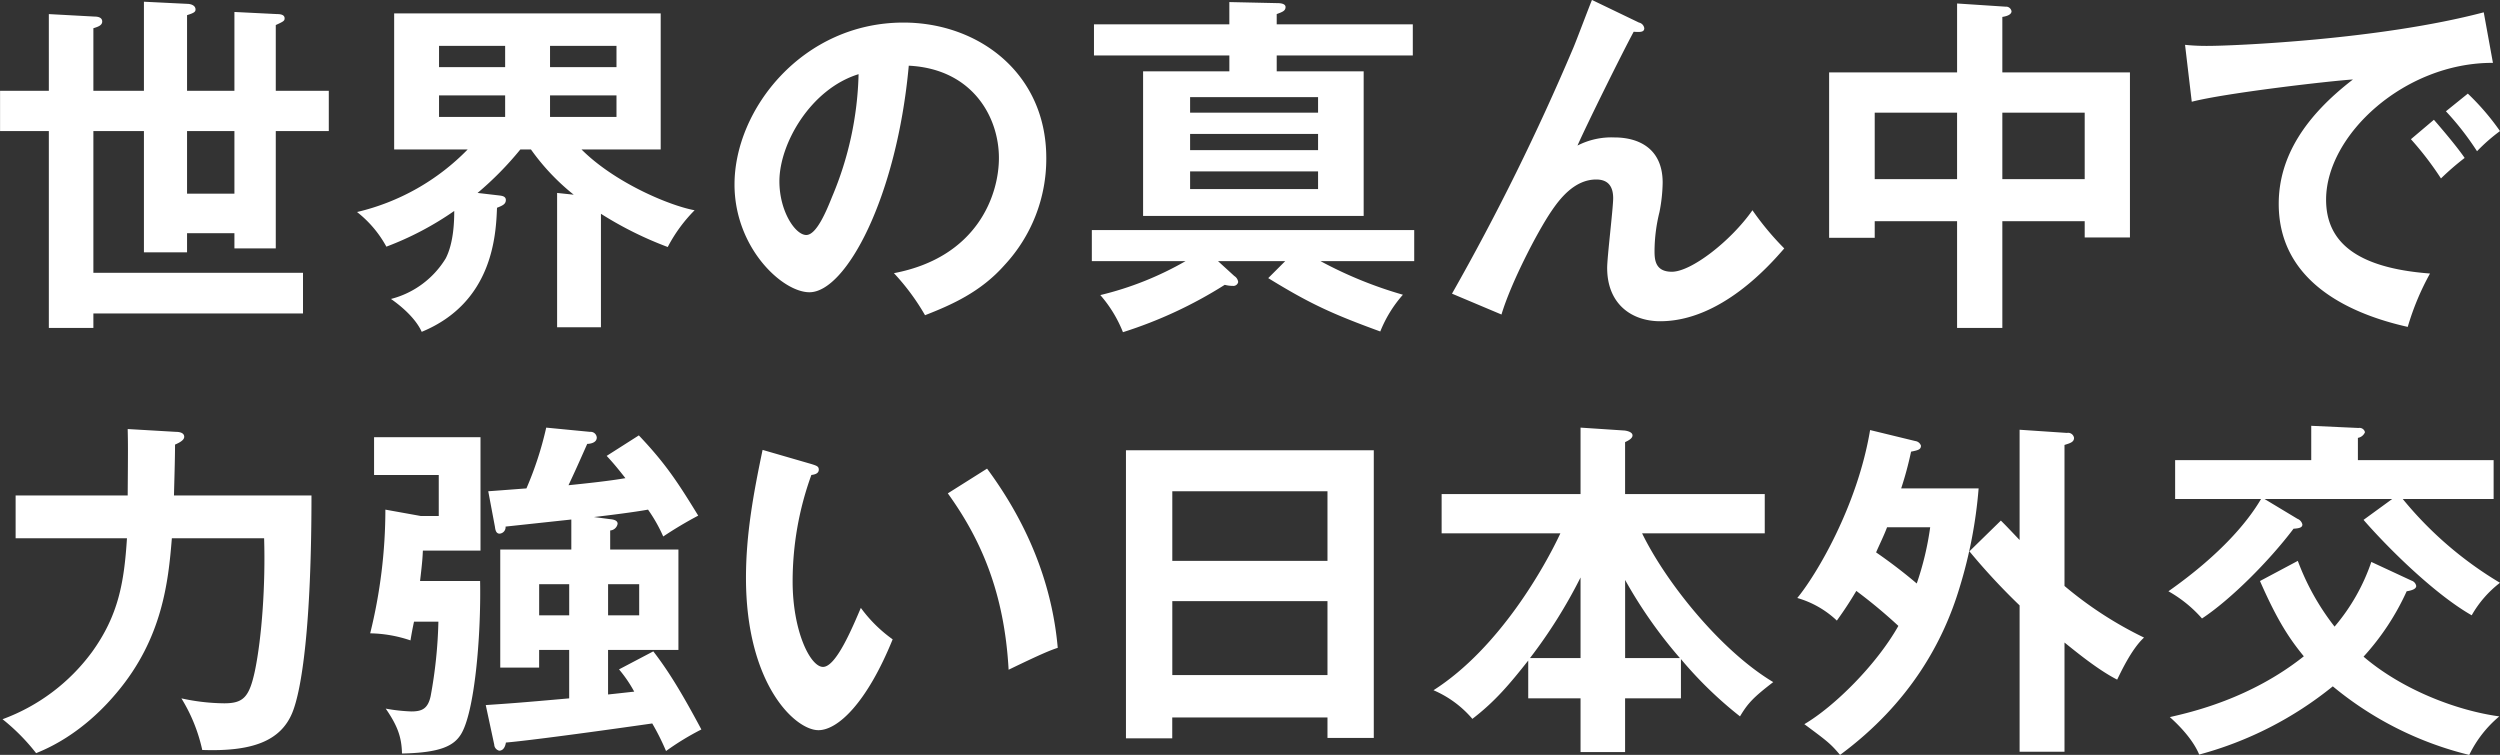 <svg height="149.5" viewBox="0 0 495.124 149.5" width="495.124" xmlns="http://www.w3.org/2000/svg"><rect x="0" y="0" width="495.124" height="149.5" fill="#333333" stroke="none"/><path d="m470.111 1050.73h-9.661v7.98h9.661v38.99h8.821v-2.87h41.515v-8.05h-41.515v-28.07h10.011v24.01h8.541v-3.78h9.381v3.01h8.191v-23.24h10.5v-7.98h-10.5v-13.02c1.54-.7 1.75-.84 1.75-1.33 0-.7-.77-.84-1.47-.84l-8.471-.42v15.61h-9.381v-14.98c1.33-.42 1.68-.63 1.68-1.12 0-.84-.98-1.12-1.68-1.12l-8.541-.42v17.64h-10.011v-12.39c.91-.28 1.75-.56 1.75-1.33 0-.84-.91-.98-1.54-.98l-9.031-.49zm36.754 20.37h-9.381v-12.39h9.381zm72.589 3.99a71.528 71.528 0 0 0 13.231 6.58 29.9 29.9 0 0 1 5.321-7.28c-4.971-.91-15.822-5.46-22.4-12.04h15.682v-26.95h-52.788v26.95h14.561a44.98 44.98 0 0 1 -21.912 12.39 22.144 22.144 0 0 1 5.81 6.86 61.224 61.224 0 0 0 13.442-7.07c0 1.82-.07 6.23-1.68 9.38a17.927 17.927 0 0 1 -10.852 8.05c1.821 1.26 4.831 3.71 6.091 6.51 14.072-5.81 14.7-19.11 14.912-24.57 1.05-.42 1.75-.7 1.75-1.54 0-.77-.84-.84-1.4-.91l-4.2-.49a64.328 64.328 0 0 0 8.471-8.61h2.1a44.1 44.1 0 0 0 8.471 8.96l-3.29-.35v26.6h8.681v-22.47zm-10.081-33.25h13.161v4.2h-13.161zm-8.891 4.2h-13.092v-4.2h13.092zm8.891 5.6h13.161v4.27h-13.161zm-8.891 4.27h-13.092v-4.27h13.092zm83.16 39.27c5.18-2.03 10.991-4.55 15.751-9.94a30.867 30.867 0 0 0 8.261-21.21c0-16.73-13.371-26.81-28.283-26.81-19.952 0-33.463 17.15-33.463 32.06 0 12.53 9.451 21.35 14.841 21.35 7.211 0 17.292-18.76 19.672-44.87 12.6.63 17.852 10.15 17.852 18.27 0 7.35-4.27 19.67-20.792 22.82a45.041 45.041 0 0 1 6.161 8.33zm-13.162-47.74a66.319 66.319 0 0 1 -5.25 24.29c-1.12 2.8-3.081 7.56-5.111 7.56-2.17 0-5.32-4.69-5.32-10.64.001-7.42 6.16-18.27 15.681-21.21zm82.81-9.87v-2.03c1.12-.42 1.75-.63 1.75-1.4 0-.49-.56-.77-1.61-.77l-9.521-.21v4.41h-26.809v6.16h26.813v3.15h-17.086v28.63h43.685v-28.63h-17.222v-3.15h26.953v-6.16zm8.191 24.92h-25.343v-3.22h25.343zm-25.343-10.5h25.343v3.08h-25.343zm25.343 18.2h-25.343v-3.5h25.343zm-9.871 17.64c8.191 5.04 12.6 7.07 22.192 10.57a24.954 24.954 0 0 1 4.481-7.28 81.494 81.494 0 0 1 -16.312-6.65h18.552v-6.16h-63.847v6.16h18.552a63.521 63.521 0 0 1 -16.872 6.72 25.311 25.311 0 0 1 4.481 7.35 86.363 86.363 0 0 0 20.163-9.38 6.355 6.355 0 0 0 1.61.21.961.961 0 0 0 1.05-.77 1.638 1.638 0 0 0 -.77-1.19l-3.22-2.94h13.3zm64.118-55.09c-.56 1.33-3.081 8.05-3.711 9.52a469.472 469.472 0 0 1 -24.012 48.65l9.8 4.13c1.89-6.3 7.07-16.31 9.871-20.44 1.61-2.38 4.55-6.3 8.891-6.3 2.66 0 3.36 1.75 3.36 3.71s-1.19 11.62-1.19 13.79c0 7.28 4.97 10.57 10.5 10.57 12.041 0 21.772-11.2 24.573-14.42a56.291 56.291 0 0 1 -6.3-7.56c-4.271 6.09-12.111 12.18-15.962 12.18-3.43 0-3.43-2.59-3.43-4.27a32.855 32.855 0 0 1 .98-7.56 32.28 32.28 0 0 0 .63-5.81c0-7-5.041-8.96-9.521-8.96a14.7 14.7 0 0 0 -7.351 1.61c1.961-4.41 8.751-18.13 11.131-22.54 1.191.07 2.1.14 2.1-.7a1.339 1.339 0 0 0 -1.05-1.12zm81.272 43.82h16.312v3.22h8.961v-32.69h-25.273v-10.99c.98-.14 1.82-.49 1.82-1.12a1.1 1.1 0 0 0 -1.19-.91l-9.591-.63v13.65h-25.345v32.76h9.031v-3.29h16.311v21.14h8.964zm0-21.49h16.312v13.16h-16.312zm-8.961 13.16h-16.314v-13.16h16.311v13.16zm89.881-7.91a62.35 62.35 0 0 1 5.951 7.77 52.512 52.512 0 0 1 4.691-4.06c-1.611-2.38-5.111-6.44-6.091-7.56zm6.931-5.53a55.808 55.808 0 0 1 6.161 7.91 35.046 35.046 0 0 1 4.55-3.99 48.946 48.946 0 0 0 -6.37-7.42zm7.491-19.6c-20.652 5.46-49.845 6.65-54.606 6.65a41.428 41.428 0 0 1 -4.55-.21l1.33 11.27c6.791-1.75 27.443-4.13 31.923-4.41-9.381 7.21-14.7 15.26-14.7 24.64 0 15.89 14.911 21.98 25.552 24.36a51.55 51.55 0 0 1 4.411-10.57c-14.842-1.12-20.582-6.44-20.582-14.63 0-12.81 15.541-27.16 33.043-27.09zm-466.616 82.53c.07 2.94.07 3.99 0 13.16h-22.195v8.47h22.052c-.56 8.75-1.68 15.26-6.931 22.54a38.411 38.411 0 0 1 -17.712 13.3 40.064 40.064 0 0 1 6.651 6.72c8.821-3.5 14.421-10.15 15.962-11.97 9.031-10.71 10.221-21.91 10.921-30.59h18.272c.28 9.03-.42 19.46-1.82 26.25-1.121 5.25-2.311 6.44-6.091 6.44a40.778 40.778 0 0 1 -8.471-.98 32.68 32.68 0 0 1 4.13 10.22c9.871.35 15.542-1.75 17.852-7.42 1.821-4.48 3.781-16.94 3.781-42.98h-27.233c.07-3.01.21-7.14.21-10.08.98-.42 1.82-.91 1.82-1.54 0-.91-1.19-.98-1.61-.98zm92.342 17.43c3.01-.35 8.051-.98 10.711-1.47a30.462 30.462 0 0 1 3.011 5.32 78.545 78.545 0 0 1 6.93-4.13c-3.99-6.51-6.44-10.29-11.761-15.89l-6.371 4.06c.981 1.05 1.961 2.17 3.711 4.41-3.221.56-7.841 1.05-11.271 1.4 1.54-3.29 1.75-3.78 3.71-8.19.42 0 1.89-.14 1.89-1.26a1.211 1.211 0 0 0 -1.33-1.12l-8.681-.84a67.569 67.569 0 0 1 -3.92 12.04c-1.05.07-6.371.49-7.561.56l1.33 7.07c.07.56.21 1.33.91 1.33a1.282 1.282 0 0 0 1.19-1.4l13.022-1.4v5.95h-14.075v23.38h7.7v-3.5h5.951v9.59c-10.221.91-11.412.98-16.522 1.33l1.68 7.84a1.291 1.291 0 0 0 .98 1.19c.98 0 1.26-1.12 1.33-1.61 1.821-.14 9.381-.98 28.983-3.78a46.986 46.986 0 0 1 2.731 5.46 52.383 52.383 0 0 1 7-4.27c-3.78-7.07-6.44-11.48-9.521-15.47l-6.79 3.57a25.966 25.966 0 0 1 3.01 4.41c-.7.07-4.41.49-5.181.56v-8.82h13.936v-19.88h-13.515v-3.78a1.6 1.6 0 0 0 1.471-1.33c0-.63-.7-.84-1.471-.91zm-4.9 13.3v6.16h-5.951v-6.16zm13.861 0v6.16h-6.161v-6.16zm-43.4-.63c.49-4.13.49-4.69.56-6.02h11.411v-22.47h-21.079v7.49h12.811v8.12h-3.57l-7-1.26a102.034 102.034 0 0 1 -3.01 24.5 26.026 26.026 0 0 1 7.98 1.4c.28-1.68.42-2.38.7-3.71h4.831a92.086 92.086 0 0 1 -1.54 14.77c-.56 2.52-1.75 3.01-3.851 3.01a34.63 34.63 0 0 1 -5.04-.56c2.31 3.36 3.15 5.6 3.22 8.89 7.631-.14 10.221-1.54 11.621-3.71 2.731-4.2 4.061-19.32 3.851-30.45h-11.9zm67.839-25.97c-1.82 8.68-3.29 16.73-3.29 25.34 0 21.07 9.731 30.17 14.351 30.17 3.781 0 9.521-5.25 14.7-17.99a27.643 27.643 0 0 1 -6.3-6.23c-1.68 3.92-4.9 11.69-7.49 11.69-2.521 0-6.021-7.07-6.021-16.94a61.845 61.845 0 0 1 3.71-21.07c.49-.07 1.47-.21 1.47-1.05 0-.63-.35-.77-1.47-1.12zm36.684 8.61c6.511 9.03 11.2 19.6 12.041 34.93 6.651-3.22 8.261-3.85 9.731-4.34-.91-10.29-4.48-22.61-14-35.49zm75.192 44.38v4.06h9.171v-56.98h-49.082v57.05h9.167v-4.13h30.733zm-30.733-8.4v-14.63h30.733v14.63h-30.744zm0-22.61v-13.79h30.733v13.79h-30.744zm100.743 19.46a78.73 78.73 0 0 0 11.691 11.34c1.54-2.59 2.66-3.78 6.581-6.79-10.431-6.23-21.282-19.81-25.973-29.47h24.293v-7.77h-27.66v-10.29c.77-.35 1.47-.77 1.47-1.33 0-.78-1.47-.98-1.82-.98l-8.471-.56v13.16h-27.513v7.77h23.522c-2.94 6.3-11.971 22.68-25.132 31.08a20.9 20.9 0 0 1 7.7 5.67c4.48-3.43 7.42-6.93 11.061-11.55v7.49h10.361v10.64h8.821v-10.64h11.061v-7.77zm-11.061-.21v-15.47a91.616 91.616 0 0 0 10.851 15.47h-10.858zm-8.821 0h-10.018a99.543 99.543 0 0 0 10.011-15.96v15.96zm57.338-45.16c-2.52 15.13-10.711 28.78-14.421 33.26a19.024 19.024 0 0 1 7.841 4.48c.63-.91 2.03-2.8 3.85-5.88a101.663 101.663 0 0 1 8.331 6.93c-4.341 7.7-12.671 15.96-18.622 19.46 4.62 3.43 5.181 3.85 7.071 6.09 13.931-10.29 20.512-22.61 23.662-33.11a91.249 91.249 0 0 0 3.781-19.67h-15.339a67.473 67.473 0 0 0 1.96-7.28c1.4-.28 1.96-.42 1.96-1.19a1.372 1.372 0 0 0 -1.12-.91zm11.9 19.26a58.5 58.5 0 0 1 -2.661 11.13 101.355 101.355 0 0 0 -8.051-6.16c.631-1.47 1.541-3.29 2.171-4.97zm26.6 22.82c2.1 1.68 6.581 5.39 10.431 7.35.631-1.26 2.8-6.02 5.321-8.33a75.012 75.012 0 0 1 -15.752-10.22v-27.93c1.12-.35 1.891-.56 1.891-1.4a1.186 1.186 0 0 0 -1.4-.98l-9.381-.63v21.84c-2.52-2.66-2.8-2.94-3.71-3.85l-6.231 6.09a128.016 128.016 0 0 0 9.941 10.71v28.98h8.891v-21.63zm38.717-12.18c3.5 7.98 5.881 11.48 8.681 14.91-10.571 8.4-22.262 11.06-26.533 12.04.7.63 4.341 3.85 5.811 7.42a71.443 71.443 0 0 0 26.463-13.51 67.311 67.311 0 0 0 27.022 13.58 22.945 22.945 0 0 1 5.951-7.63c-8.261-1.12-19.112-5.18-26.883-11.83a49.517 49.517 0 0 0 8.541-12.95c.91-.14 1.89-.42 1.89-1.05a1.354 1.354 0 0 0 -.91-1.05l-7.981-3.71a39.141 39.141 0 0 1 -7.28 12.81 48.533 48.533 0 0 1 -7.281-13.02zm19.392-23.94v-4.41a1.852 1.852 0 0 0 1.4-1.12 1.093 1.093 0 0 0 -1.26-.84l-9.381-.43v6.8h-26.956v7.7h17.012c-2.45 4.2-7.7 10.78-18.342 18.27a25.435 25.435 0 0 1 6.651 5.39c5.53-3.64 13.161-11.2 18.132-17.78 1.26-.07 1.75-.28 1.75-.84a1.586 1.586 0 0 0 -.98-1.12l-6.511-3.92h25.273l-5.671 4.13c4.621 5.32 13.932 14.63 21.422 18.9a21.459 21.459 0 0 1 5.6-6.44 73.3 73.3 0 0 1 -19.252-16.59h17.994v-7.7h-26.884z" fill="#fff" fill-rule="evenodd" transform="translate(-460.438 -1032.75)"/></svg>